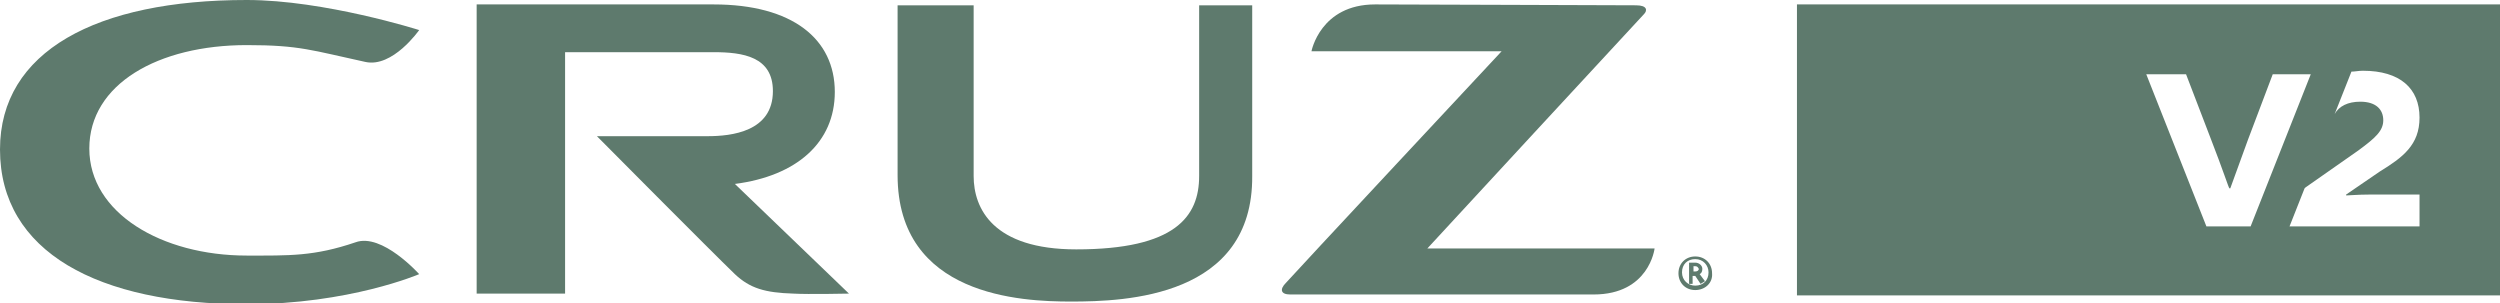 <?xml version="1.0" encoding="utf-8"?>
<!-- Generator: Adobe Illustrator 21.1.0, SVG Export Plug-In . SVG Version: 6.00 Build 0)  -->
<svg version="1.1" id="Layer_1" xmlns="http://www.w3.org/2000/svg" xmlns:xlink="http://www.w3.org/1999/xlink" x="0px" y="0px"
	 viewBox="0 0 282.7 34.3" style="enable-background:new 0 0 282.7 34.3;" xml:space="preserve">
<style type="text/css">
	.st0{fill:#5E7A6D;}
</style>
<g>
	<g>
		<g>
			<path class="st0" d="M121.1,34.1c-5.6,0-19.6-0.6-19.6-14.3V0.6h8.6v19.3c0,3.7,2.2,8.3,11.6,8.3c11.2,0,13.9-3.7,13.9-8.3V0.6h6
				v19.3C141.7,33.6,127.3,34.1,121.1,34.1z"/>
			<path class="st0" d="M161.4,28.1c0,0,24.1-26.1,24.5-26.5c0.4-0.4,0.4-1-0.9-1c-5.6,0-23-0.1-29.5-0.1c-6.2,0-7.2,5.3-7.2,5.3
				h21.5c0,0-23.9,25.6-24.4,26.2c-0.7,0.7-0.6,1.3,0.5,1.3c6.3,0,27.4,0,34.3,0c6.3,0,6.9-5.2,6.9-5.2H161.4z"/>
			<path class="st0" d="M27.9,28.9c-9.6,0-17.8-4.8-17.8-12.1c0-7.3,7.8-11.7,17.8-11.7c6,0,7.4,0.6,13.4,1.9
				c3.1,0.7,6.1-3.6,6.1-3.6S36.7,0,27.9,0C10.9,0,0,5.8,0,16.9c0,11.6,11.1,17.5,27.9,17.5c11.6,0,19.5-3.4,19.5-3.4
				s-4.2-4.7-7.2-3.6C35.5,29,32.7,28.9,27.9,28.9z"/>
			<path class="st0" d="M83.1,20.8c7-0.9,11.3-4.7,11.3-10.4c0-6-4.8-9.9-13.7-9.9H53.9l0,32.7h10V5.9h16.8c3.3,0,6.7,0.5,6.7,4.4
				c0,4.6-4.7,5.1-7.4,5.1H67.5c0,0,13,13.1,15.6,15.6c1.7,1.6,3.4,2.1,6.6,2.2c1.7,0.1,6.3,0,6.3,0L83.1,20.8z"/>
			<g>
				<g>
					<g>
						<path class="st0" d="M191.7,32.8c-1.1,0-1.9-0.8-1.9-1.9c0-1.1,0.8-1.9,1.9-1.9c1.1,0,1.9,0.8,1.9,1.9
							C193.7,32,192.8,32.8,191.7,32.8z M191.7,29.3c-0.9,0-1.5,0.6-1.5,1.5c0,0.9,0.7,1.5,1.5,1.5c0.9,0,1.5-0.6,1.5-1.5
							C193.2,30,192.6,29.3,191.7,29.3z M192.3,32.1l-0.6-0.9h-0.3v0.9H191v-2.4h0.7c0.4,0,0.8,0.3,0.8,0.7c0,0.3-0.1,0.5-0.3,0.6
							l0.6,0.8L192.3,32.1z M191.7,30.1h-0.2v0.6h0.2c0.2,0,0.4-0.1,0.4-0.3C192,30.2,191.9,30.1,191.7,30.1z"/>
					</g>
				</g>
			</g>
		</g>
	</g>
	<path class="st0" d="M203.2,0.5v32.9h79.5V0.5H203.2z M249.5,25.6l-6.8-17.2h4.5l2.8,7.3c1.4,3.6,2,5.5,2.1,5.6h0.1l2-5.5l2.8-7.4
		h4.3l-6.8,17.2H249.5z M273.6,25.6h-14.7l1.7-4.3l0.1-0.1l6-4.2c1.9-1.4,2.8-2.2,2.8-3.4c0-1.2-0.8-2.1-2.6-2.1
		c-1.4,0-2.4,0.5-2.9,1.4l1.9-4.8c0.4,0,0.8-0.1,1.3-0.1c4.2,0,6.4,2,6.4,5.3c0,3.1-1.9,4.5-4.5,6.1l-3.8,2.6l0,0.1
		c0.4,0,1.3-0.1,2.6-0.1h5.7V25.6z"/>
</g>
</svg>
